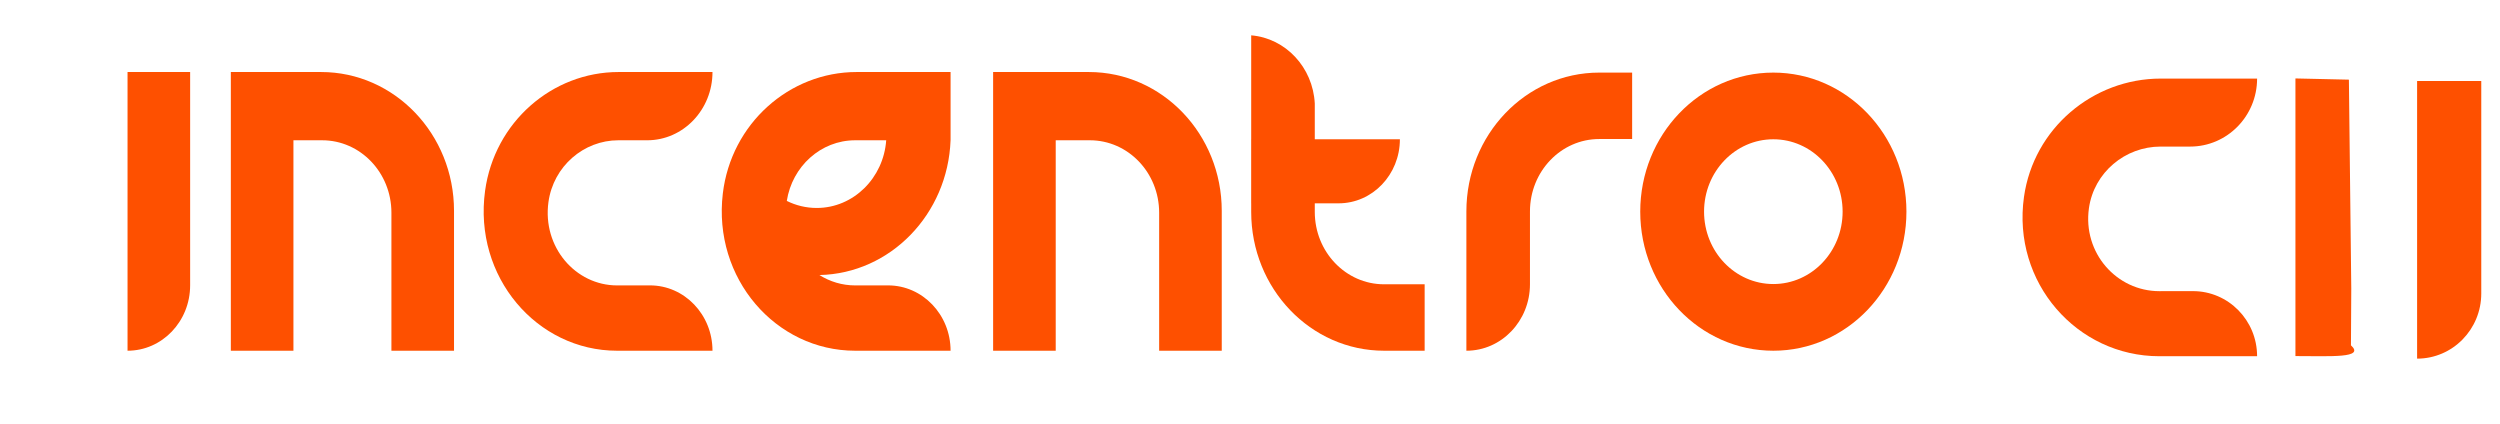 <?xml version="1.0" encoding="utf-8"?>
<svg viewBox="0 21.934 470.851 79.798" width="470.851" height="79.798" xmlns="http://www.w3.org/2000/svg">
  <g id="Logo-/-Orange" stroke="none" stroke-width="1" fill="none" fill-rule="evenodd" transform="matrix(0.758, 0, 0, 0.792, 24.021, 28.589)" style="">
    <g id="Incentro" transform="translate(-0, 0)" fill="#FE5000">
      <path d="M391.718,41.93 C391.718,32.424 399.424,24.718 408.932,24.718 C418.437,24.718 426.145,32.424 426.145,41.93 C426.145,51.437 418.437,59.143 408.932,59.143 C399.424,59.143 391.718,51.437 391.718,41.93 M442.001,41.93 C442.001,23.666 427.195,8.861 408.932,8.861 C390.667,8.861 375.861,23.666 375.861,41.93 C375.861,60.194 390.667,75 408.932,75 C427.195,75 442.001,60.194 442.001,41.93" id="Fill-1"/>
      <path d="M348.46,59.202 L348.46,41.873 C348.46,32.366 356.167,24.658 365.674,24.658 L373.848,24.658 L373.848,8.86 L365.674,8.86 C347.442,8.86 332.662,23.641 332.662,41.873 L332.662,75 C341.386,75 348.46,67.927 348.46,59.202" id="Fill-11"/>
      <path d="M322.292,59.202 L312.209,59.202 C302.701,59.202 294.994,51.495 294.994,41.988 L294.994,39.949 L300.909,39.949 C309.321,39.949 316.141,33.129 316.141,24.718 L294.994,24.718 L294.994,16.213 C294.53,7.605 287.743,0.684 279.196,0 L279.196,24.718 L279.188,24.718 L279.188,39.949 L279.196,39.949 L279.196,41.988 C279.196,60.22 293.976,75 312.209,75 L320.383,75 L322.292,75 L322.292,59.202 Z" id="Fill-17"/>
      <path d="M271.878,41.738 C271.878,23.506 257.098,8.726 238.866,8.726 L230.646,8.726 L229.923,8.726 L215.071,8.726 L215.071,75 L230.625,75 L230.625,24.956 L239.108,24.956 C248.617,24.956 256.324,32.663 256.324,42.171 L256.324,75 L271.878,75 L271.878,41.738 Z" id="Fill-13"/>
      <path d="M163.806,39.375 C165.142,31.198 172.235,24.956 180.791,24.956 L188.505,24.956 C187.845,33.918 180.371,41.052 171.241,41.052 C168.579,41.052 166.059,40.449 163.806,39.375 M188.946,59.463 L180.812,59.471 C177.558,59.471 174.515,58.569 171.917,57.003 C189.558,56.649 203.825,42.517 204.496,24.956 L204.5,24.956 L204.5,8.725 L181.151,8.725 C164.421,8.725 149.973,21.01 147.909,37.613 C145.398,57.81 161.082,75 180.782,75 L204.5,75 L204.5,75 C204.5,66.412 197.534,59.454 188.946,59.463" id="Fill-15"/>
      <path d="M129.788,59.462 L121.655,59.471 C111.281,59.471 103.046,50.318 104.583,39.647 C105.81,31.136 113.351,24.956 121.95,24.956 L129.112,24.956 C138.076,24.956 145.342,17.689 145.342,8.726 L145.342,8.725 L121.993,8.725 C105.51,8.725 91.176,20.646 88.838,36.963 C85.905,57.44 101.714,75 121.624,75 L145.342,75 L145.342,75 C145.342,66.413 138.376,59.453 129.788,59.462" id="Fill-6"/>
      <path d="M81.12,41.738 C81.12,23.506 66.34,8.726 48.108,8.726 L25.666,8.726 L25.666,75 L41.22,75 L41.22,24.956 L48.352,24.956 C57.859,24.956 65.566,32.663 65.566,42.171 L65.566,75 L81.12,75 L81.12,41.738 Z" id="Fill-9"/>
      <path d="M15.554,59.446 L15.554,8.726 L0,8.726 L0,75 C8.591,75 15.554,68.037 15.554,59.446" id="Fill-4"/>
    </g>
  </g>
  <g id="g-1" stroke="none" stroke-width="1" fill="none" fill-rule="evenodd" transform="matrix(0.777, 0, 0, 0.789, 312.171, 29.85)" style="">
    <g id="g-2" transform="translate(-0, 0)" fill="#FE5000">
      <path d="M129.788,59.462 L121.655,59.471 C111.281,59.471 103.046,50.318 104.583,39.647 C105.81,31.136 113.351,24.956 121.95,24.956 L129.112,24.956 C138.076,24.956 145.342,17.689 145.342,8.726 L145.342,8.725 L121.993,8.725 C105.51,8.725 91.176,20.646 88.838,36.963 C85.905,57.44 101.714,75 121.624,75 L145.342,75 L145.342,75 C145.342,66.413 138.376,59.453 129.788,59.462" id="path-6"/>
      <path d="M 199.681 60.023 L 199.681 9.302 L 184.127 9.302 L 184.127 75.577 C 192.718 75.577 199.681 68.613 199.681 60.023" id="path-8"/>
      <path d="M 168.172 58.835 L 167.595 8.981 L 154.637 8.692 L 154.637 74.966 C 163.228 74.966 171.557 75.508 168.094 72.4" id="path-1"/>
    </g>
  </g>
</svg>